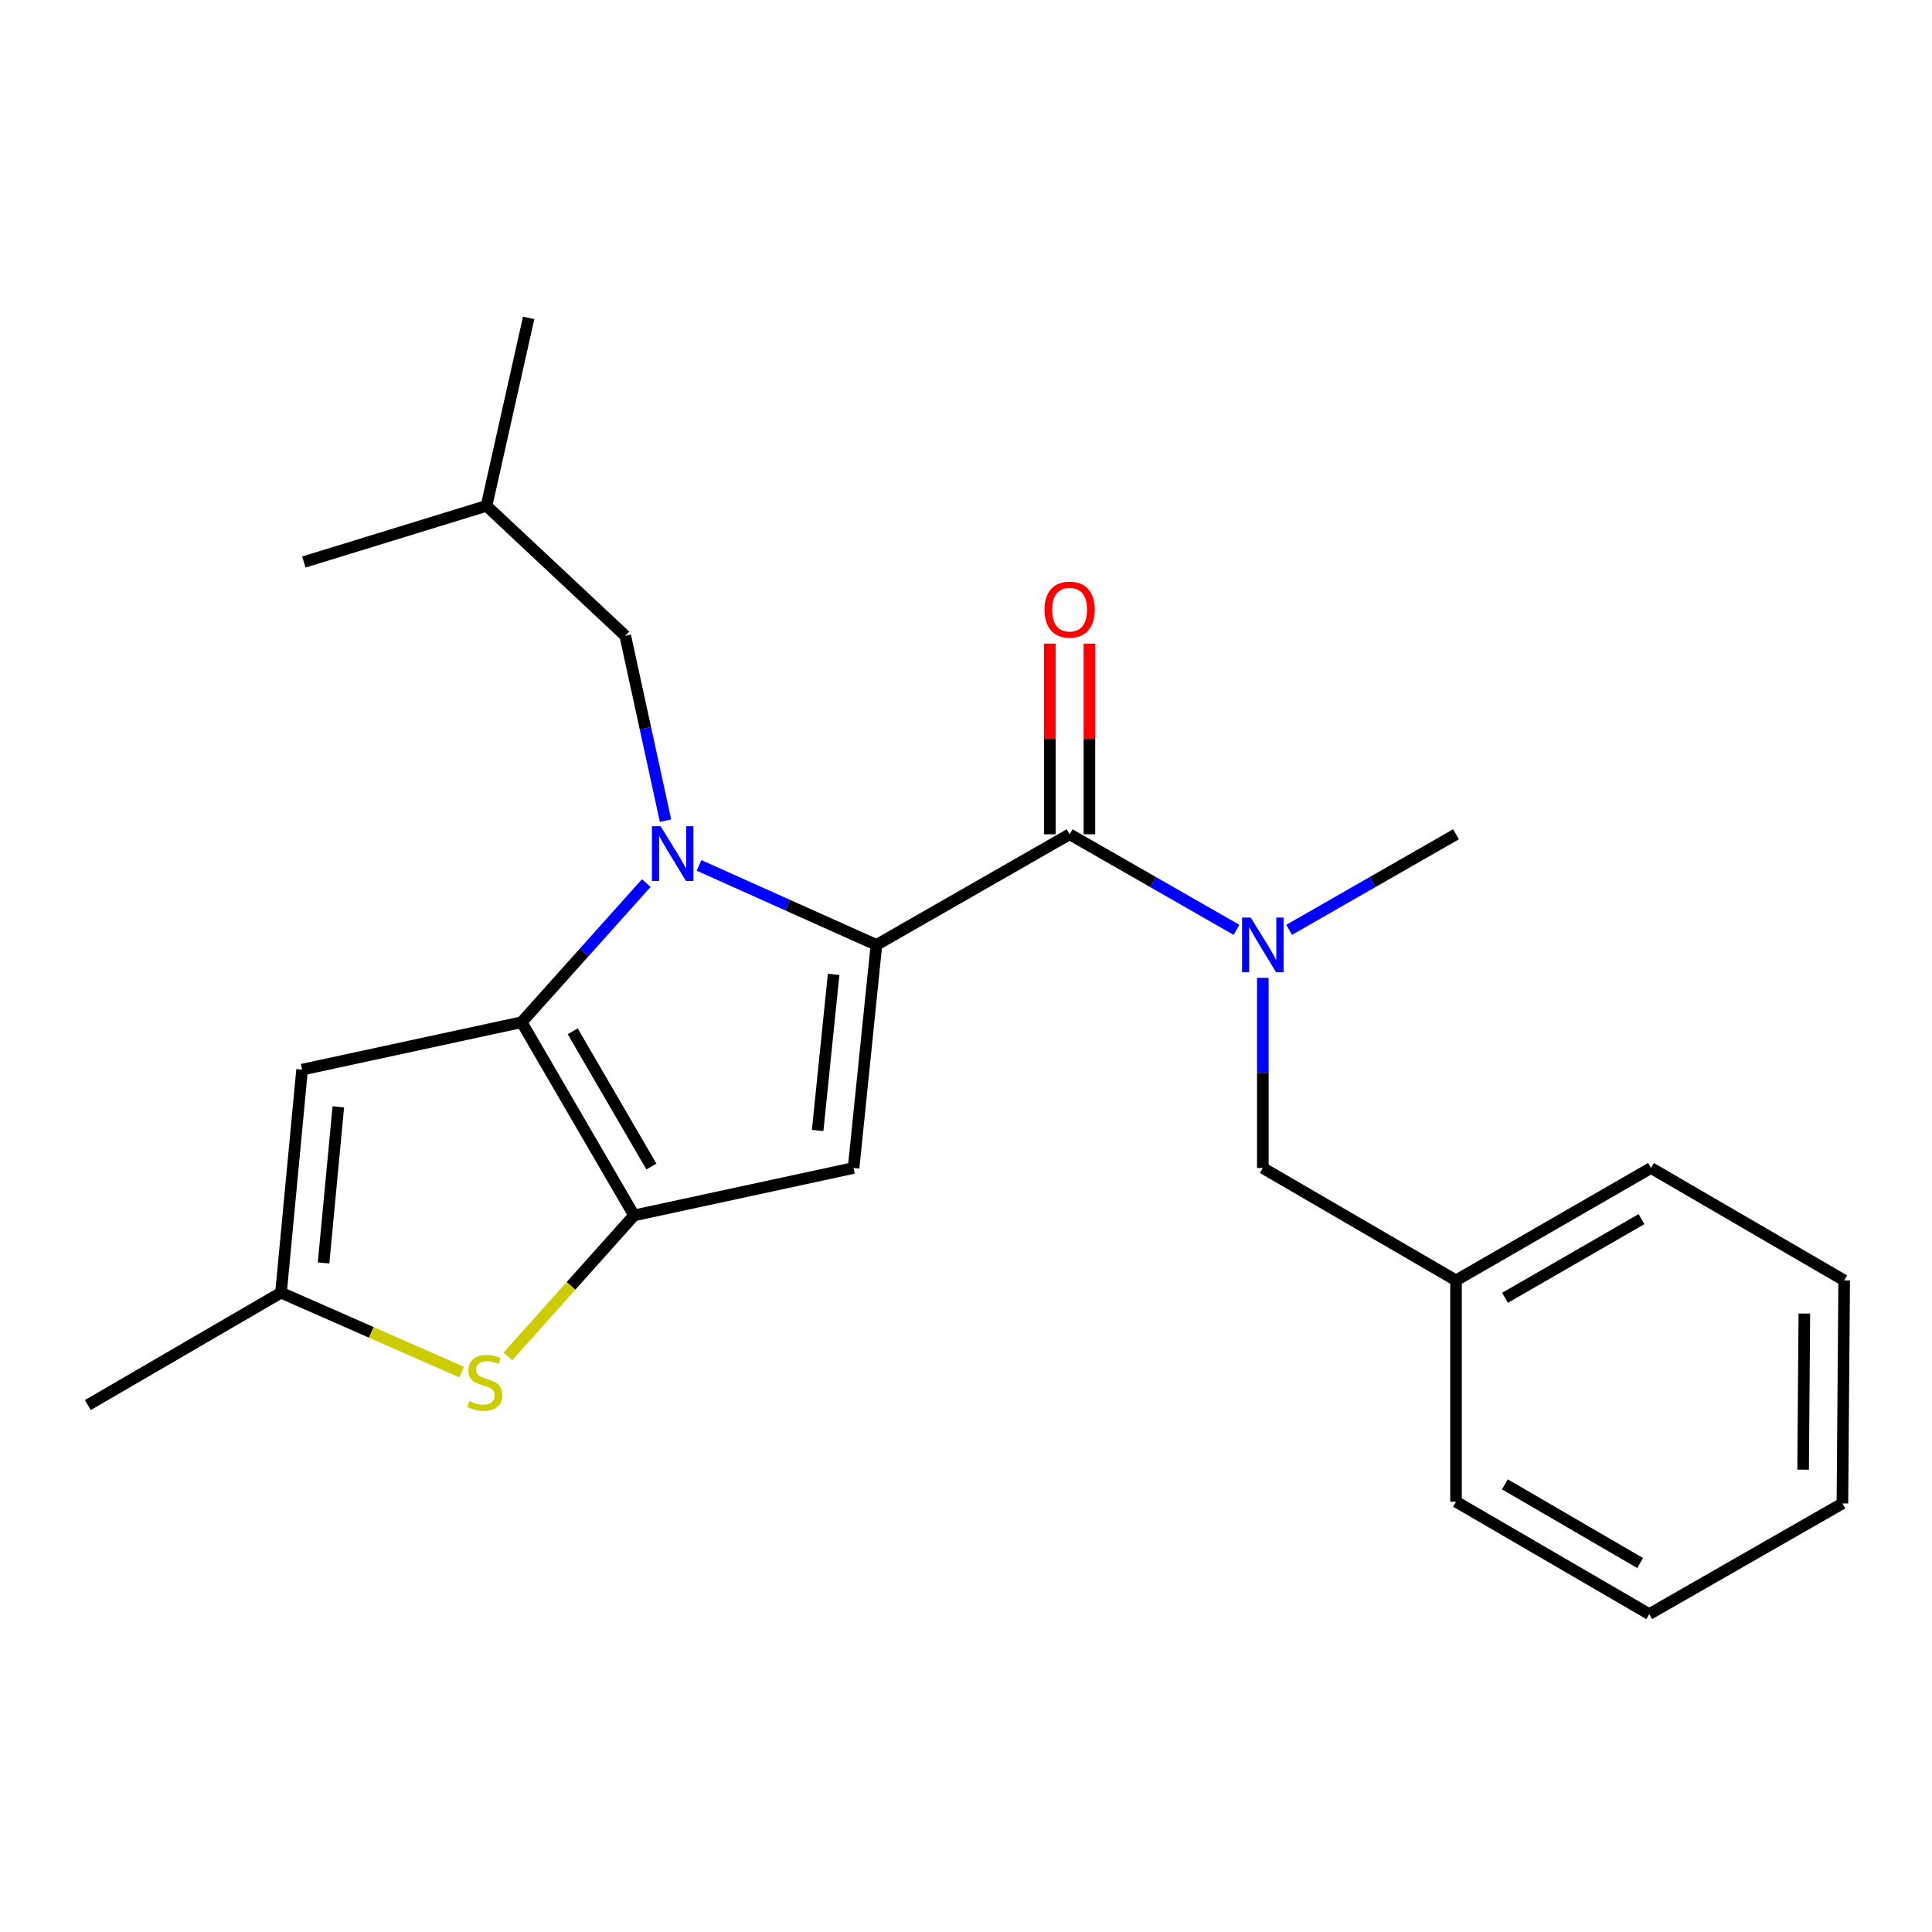 <?xml version='1.0' encoding='iso-8859-1'?>
<svg version='1.1' baseProfile='full'
              xmlns='http://www.w3.org/2000/svg'
                      xmlns:rdkit='http://www.rdkit.org/xml'
                      xmlns:xlink='http://www.w3.org/1999/xlink'
                  xml:space='preserve'
width='1000px' height='1000px' viewBox='0 0 1000 1000'>
<!-- END OF HEADER -->
<rect style='opacity:1.0;fill:#FFFFFF;stroke:none' width='1000' height='1000' x='0' y='0'> </rect>
<path class='bond-0' d='M 853.639,835.456 L 753.632,777.276' style='fill:none;fill-rule:evenodd;stroke:#000000;stroke-width:6px;stroke-linecap:butt;stroke-linejoin:miter;stroke-opacity:1' />
<path class='bond-0' d='M 848.937,809.025 L 778.932,768.3' style='fill:none;fill-rule:evenodd;stroke:#000000;stroke-width:6px;stroke-linecap:butt;stroke-linejoin:miter;stroke-opacity:1' />
<path class='bond-1' d='M 853.639,835.456 L 953.635,778.175' style='fill:none;fill-rule:evenodd;stroke:#000000;stroke-width:6px;stroke-linecap:butt;stroke-linejoin:miter;stroke-opacity:1' />
<path class='bond-2' d='M 553.639,431.819 L 596.827,456.553' style='fill:none;fill-rule:evenodd;stroke:#000000;stroke-width:6px;stroke-linecap:butt;stroke-linejoin:miter;stroke-opacity:1' />
<path class='bond-2' d='M 596.827,456.553 L 640.015,481.287' style='fill:none;fill-rule:evenodd;stroke:#0000FF;stroke-width:6px;stroke-linecap:butt;stroke-linejoin:miter;stroke-opacity:1' />
<path class='bond-3' d='M 563.88,431.819 L 563.88,382.474' style='fill:none;fill-rule:evenodd;stroke:#000000;stroke-width:6px;stroke-linecap:butt;stroke-linejoin:miter;stroke-opacity:1' />
<path class='bond-3' d='M 563.88,382.474 L 563.88,333.129' style='fill:none;fill-rule:evenodd;stroke:#FF0000;stroke-width:6px;stroke-linecap:butt;stroke-linejoin:miter;stroke-opacity:1' />
<path class='bond-3' d='M 543.398,431.819 L 543.398,382.474' style='fill:none;fill-rule:evenodd;stroke:#000000;stroke-width:6px;stroke-linecap:butt;stroke-linejoin:miter;stroke-opacity:1' />
<path class='bond-3' d='M 543.398,382.474 L 543.398,333.129' style='fill:none;fill-rule:evenodd;stroke:#FF0000;stroke-width:6px;stroke-linecap:butt;stroke-linejoin:miter;stroke-opacity:1' />
<path class='bond-4' d='M 553.639,431.819 L 453.632,489.088' style='fill:none;fill-rule:evenodd;stroke:#000000;stroke-width:6px;stroke-linecap:butt;stroke-linejoin:miter;stroke-opacity:1' />
<path class='bond-5' d='M 667.256,481.287 L 710.444,456.553' style='fill:none;fill-rule:evenodd;stroke:#0000FF;stroke-width:6px;stroke-linecap:butt;stroke-linejoin:miter;stroke-opacity:1' />
<path class='bond-5' d='M 710.444,456.553 L 753.632,431.819' style='fill:none;fill-rule:evenodd;stroke:#000000;stroke-width:6px;stroke-linecap:butt;stroke-linejoin:miter;stroke-opacity:1' />
<path class='bond-6' d='M 653.635,506.134 L 653.635,555.341' style='fill:none;fill-rule:evenodd;stroke:#0000FF;stroke-width:6px;stroke-linecap:butt;stroke-linejoin:miter;stroke-opacity:1' />
<path class='bond-6' d='M 653.635,555.341 L 653.635,604.548' style='fill:none;fill-rule:evenodd;stroke:#000000;stroke-width:6px;stroke-linecap:butt;stroke-linejoin:miter;stroke-opacity:1' />
<path class='bond-7' d='M 953.635,778.175 L 954.545,662.727' style='fill:none;fill-rule:evenodd;stroke:#000000;stroke-width:6px;stroke-linecap:butt;stroke-linejoin:miter;stroke-opacity:1' />
<path class='bond-7' d='M 933.291,760.697 L 933.928,679.883' style='fill:none;fill-rule:evenodd;stroke:#000000;stroke-width:6px;stroke-linecap:butt;stroke-linejoin:miter;stroke-opacity:1' />
<path class='bond-8' d='M 334.516,457.08 L 302.259,493.087' style='fill:none;fill-rule:evenodd;stroke:#0000FF;stroke-width:6px;stroke-linecap:butt;stroke-linejoin:miter;stroke-opacity:1' />
<path class='bond-8' d='M 302.259,493.087 L 270.002,529.095' style='fill:none;fill-rule:evenodd;stroke:#000000;stroke-width:6px;stroke-linecap:butt;stroke-linejoin:miter;stroke-opacity:1' />
<path class='bond-9' d='M 361.814,447.93 L 407.723,468.509' style='fill:none;fill-rule:evenodd;stroke:#0000FF;stroke-width:6px;stroke-linecap:butt;stroke-linejoin:miter;stroke-opacity:1' />
<path class='bond-9' d='M 407.723,468.509 L 453.632,489.088' style='fill:none;fill-rule:evenodd;stroke:#000000;stroke-width:6px;stroke-linecap:butt;stroke-linejoin:miter;stroke-opacity:1' />
<path class='bond-10' d='M 344.474,424.776 L 334.058,376.934' style='fill:none;fill-rule:evenodd;stroke:#0000FF;stroke-width:6px;stroke-linecap:butt;stroke-linejoin:miter;stroke-opacity:1' />
<path class='bond-10' d='M 334.058,376.934 L 323.641,329.092' style='fill:none;fill-rule:evenodd;stroke:#000000;stroke-width:6px;stroke-linecap:butt;stroke-linejoin:miter;stroke-opacity:1' />
<path class='bond-11' d='M 441.821,604.548 L 328.181,629.092' style='fill:none;fill-rule:evenodd;stroke:#000000;stroke-width:6px;stroke-linecap:butt;stroke-linejoin:miter;stroke-opacity:1' />
<path class='bond-12' d='M 441.821,604.548 L 453.632,489.088' style='fill:none;fill-rule:evenodd;stroke:#000000;stroke-width:6px;stroke-linecap:butt;stroke-linejoin:miter;stroke-opacity:1' />
<path class='bond-12' d='M 423.217,585.144 L 431.485,504.322' style='fill:none;fill-rule:evenodd;stroke:#000000;stroke-width:6px;stroke-linecap:butt;stroke-linejoin:miter;stroke-opacity:1' />
<path class='bond-13' d='M 328.181,629.092 L 270.002,529.095' style='fill:none;fill-rule:evenodd;stroke:#000000;stroke-width:6px;stroke-linecap:butt;stroke-linejoin:miter;stroke-opacity:1' />
<path class='bond-13' d='M 337.158,603.792 L 296.432,533.795' style='fill:none;fill-rule:evenodd;stroke:#000000;stroke-width:6px;stroke-linecap:butt;stroke-linejoin:miter;stroke-opacity:1' />
<path class='bond-14' d='M 328.181,629.092 L 295.534,665.581' style='fill:none;fill-rule:evenodd;stroke:#000000;stroke-width:6px;stroke-linecap:butt;stroke-linejoin:miter;stroke-opacity:1' />
<path class='bond-14' d='M 295.534,665.581 L 262.886,702.07' style='fill:none;fill-rule:evenodd;stroke:#CCCC00;stroke-width:6px;stroke-linecap:butt;stroke-linejoin:miter;stroke-opacity:1' />
<path class='bond-15' d='M 270.002,529.095 L 156.363,553.639' style='fill:none;fill-rule:evenodd;stroke:#000000;stroke-width:6px;stroke-linecap:butt;stroke-linejoin:miter;stroke-opacity:1' />
<path class='bond-16' d='M 156.363,553.639 L 145.451,669.088' style='fill:none;fill-rule:evenodd;stroke:#000000;stroke-width:6px;stroke-linecap:butt;stroke-linejoin:miter;stroke-opacity:1' />
<path class='bond-16' d='M 175.117,572.884 L 167.478,653.698' style='fill:none;fill-rule:evenodd;stroke:#000000;stroke-width:6px;stroke-linecap:butt;stroke-linejoin:miter;stroke-opacity:1' />
<path class='bond-17' d='M 145.451,669.088 L 45.455,727.267' style='fill:none;fill-rule:evenodd;stroke:#000000;stroke-width:6px;stroke-linecap:butt;stroke-linejoin:miter;stroke-opacity:1' />
<path class='bond-18' d='M 145.451,669.088 L 192.2,689.642' style='fill:none;fill-rule:evenodd;stroke:#000000;stroke-width:6px;stroke-linecap:butt;stroke-linejoin:miter;stroke-opacity:1' />
<path class='bond-18' d='M 192.2,689.642 L 238.949,710.197' style='fill:none;fill-rule:evenodd;stroke:#CCCC00;stroke-width:6px;stroke-linecap:butt;stroke-linejoin:miter;stroke-opacity:1' />
<path class='bond-19' d='M 251.819,261.821 L 157.273,290.905' style='fill:none;fill-rule:evenodd;stroke:#000000;stroke-width:6px;stroke-linecap:butt;stroke-linejoin:miter;stroke-opacity:1' />
<path class='bond-20' d='M 251.819,261.821 L 273.632,164.544' style='fill:none;fill-rule:evenodd;stroke:#000000;stroke-width:6px;stroke-linecap:butt;stroke-linejoin:miter;stroke-opacity:1' />
<path class='bond-21' d='M 251.819,261.821 L 323.641,329.092' style='fill:none;fill-rule:evenodd;stroke:#000000;stroke-width:6px;stroke-linecap:butt;stroke-linejoin:miter;stroke-opacity:1' />
<path class='bond-22' d='M 954.545,662.727 L 854.549,604.548' style='fill:none;fill-rule:evenodd;stroke:#000000;stroke-width:6px;stroke-linecap:butt;stroke-linejoin:miter;stroke-opacity:1' />
<path class='bond-23' d='M 854.549,604.548 L 753.632,662.727' style='fill:none;fill-rule:evenodd;stroke:#000000;stroke-width:6px;stroke-linecap:butt;stroke-linejoin:miter;stroke-opacity:1' />
<path class='bond-23' d='M 849.641,631.019 L 778.999,671.744' style='fill:none;fill-rule:evenodd;stroke:#000000;stroke-width:6px;stroke-linecap:butt;stroke-linejoin:miter;stroke-opacity:1' />
<path class='bond-24' d='M 753.632,662.727 L 753.632,777.276' style='fill:none;fill-rule:evenodd;stroke:#000000;stroke-width:6px;stroke-linecap:butt;stroke-linejoin:miter;stroke-opacity:1' />
<path class='bond-25' d='M 753.632,662.727 L 653.635,604.548' style='fill:none;fill-rule:evenodd;stroke:#000000;stroke-width:6px;stroke-linecap:butt;stroke-linejoin:miter;stroke-opacity:1' />
<path  class='atom-2' d='M 647.375 474.928
L 656.655 489.928
Q 657.575 491.408, 659.055 494.088
Q 660.535 496.768, 660.615 496.928
L 660.615 474.928
L 664.375 474.928
L 664.375 503.248
L 660.495 503.248
L 650.535 486.848
Q 649.375 484.928, 648.135 482.728
Q 646.935 480.528, 646.575 479.848
L 646.575 503.248
L 642.895 503.248
L 642.895 474.928
L 647.375 474.928
' fill='#0000FF'/>
<path  class='atom-3' d='M 540.639 315.54
Q 540.639 308.74, 543.999 304.94
Q 547.359 301.14, 553.639 301.14
Q 559.919 301.14, 563.279 304.94
Q 566.639 308.74, 566.639 315.54
Q 566.639 322.42, 563.239 326.34
Q 559.839 330.22, 553.639 330.22
Q 547.399 330.22, 543.999 326.34
Q 540.639 322.46, 540.639 315.54
M 553.639 327.02
Q 557.959 327.02, 560.279 324.14
Q 562.639 321.22, 562.639 315.54
Q 562.639 309.98, 560.279 307.18
Q 557.959 304.34, 553.639 304.34
Q 549.319 304.34, 546.959 307.14
Q 544.639 309.94, 544.639 315.54
Q 544.639 321.26, 546.959 324.14
Q 549.319 327.02, 553.639 327.02
' fill='#FF0000'/>
<path  class='atom-5' d='M 341.925 427.661
L 351.205 442.661
Q 352.125 444.141, 353.605 446.821
Q 355.085 449.501, 355.165 449.661
L 355.165 427.661
L 358.925 427.661
L 358.925 455.981
L 355.045 455.981
L 345.085 439.581
Q 343.925 437.661, 342.685 435.461
Q 341.485 433.261, 341.125 432.581
L 341.125 455.981
L 337.445 455.981
L 337.445 427.661
L 341.925 427.661
' fill='#0000FF'/>
<path  class='atom-12' d='M 242.909 725.176
Q 243.229 725.296, 244.549 725.856
Q 245.869 726.416, 247.309 726.776
Q 248.789 727.096, 250.229 727.096
Q 252.909 727.096, 254.469 725.816
Q 256.029 724.496, 256.029 722.216
Q 256.029 720.656, 255.229 719.696
Q 254.469 718.736, 253.269 718.216
Q 252.069 717.696, 250.069 717.096
Q 247.549 716.336, 246.029 715.616
Q 244.549 714.896, 243.469 713.376
Q 242.429 711.856, 242.429 709.296
Q 242.429 705.736, 244.829 703.536
Q 247.269 701.336, 252.069 701.336
Q 255.349 701.336, 259.069 702.896
L 258.149 705.976
Q 254.749 704.576, 252.189 704.576
Q 249.429 704.576, 247.909 705.736
Q 246.389 706.856, 246.429 708.816
Q 246.429 710.336, 247.189 711.256
Q 247.989 712.176, 249.109 712.696
Q 250.269 713.216, 252.189 713.816
Q 254.749 714.616, 256.269 715.416
Q 257.789 716.216, 258.869 717.856
Q 259.989 719.456, 259.989 722.216
Q 259.989 726.136, 257.349 728.256
Q 254.749 730.336, 250.389 730.336
Q 247.869 730.336, 245.949 729.776
Q 244.069 729.256, 241.829 728.336
L 242.909 725.176
' fill='#CCCC00'/>
</svg>
